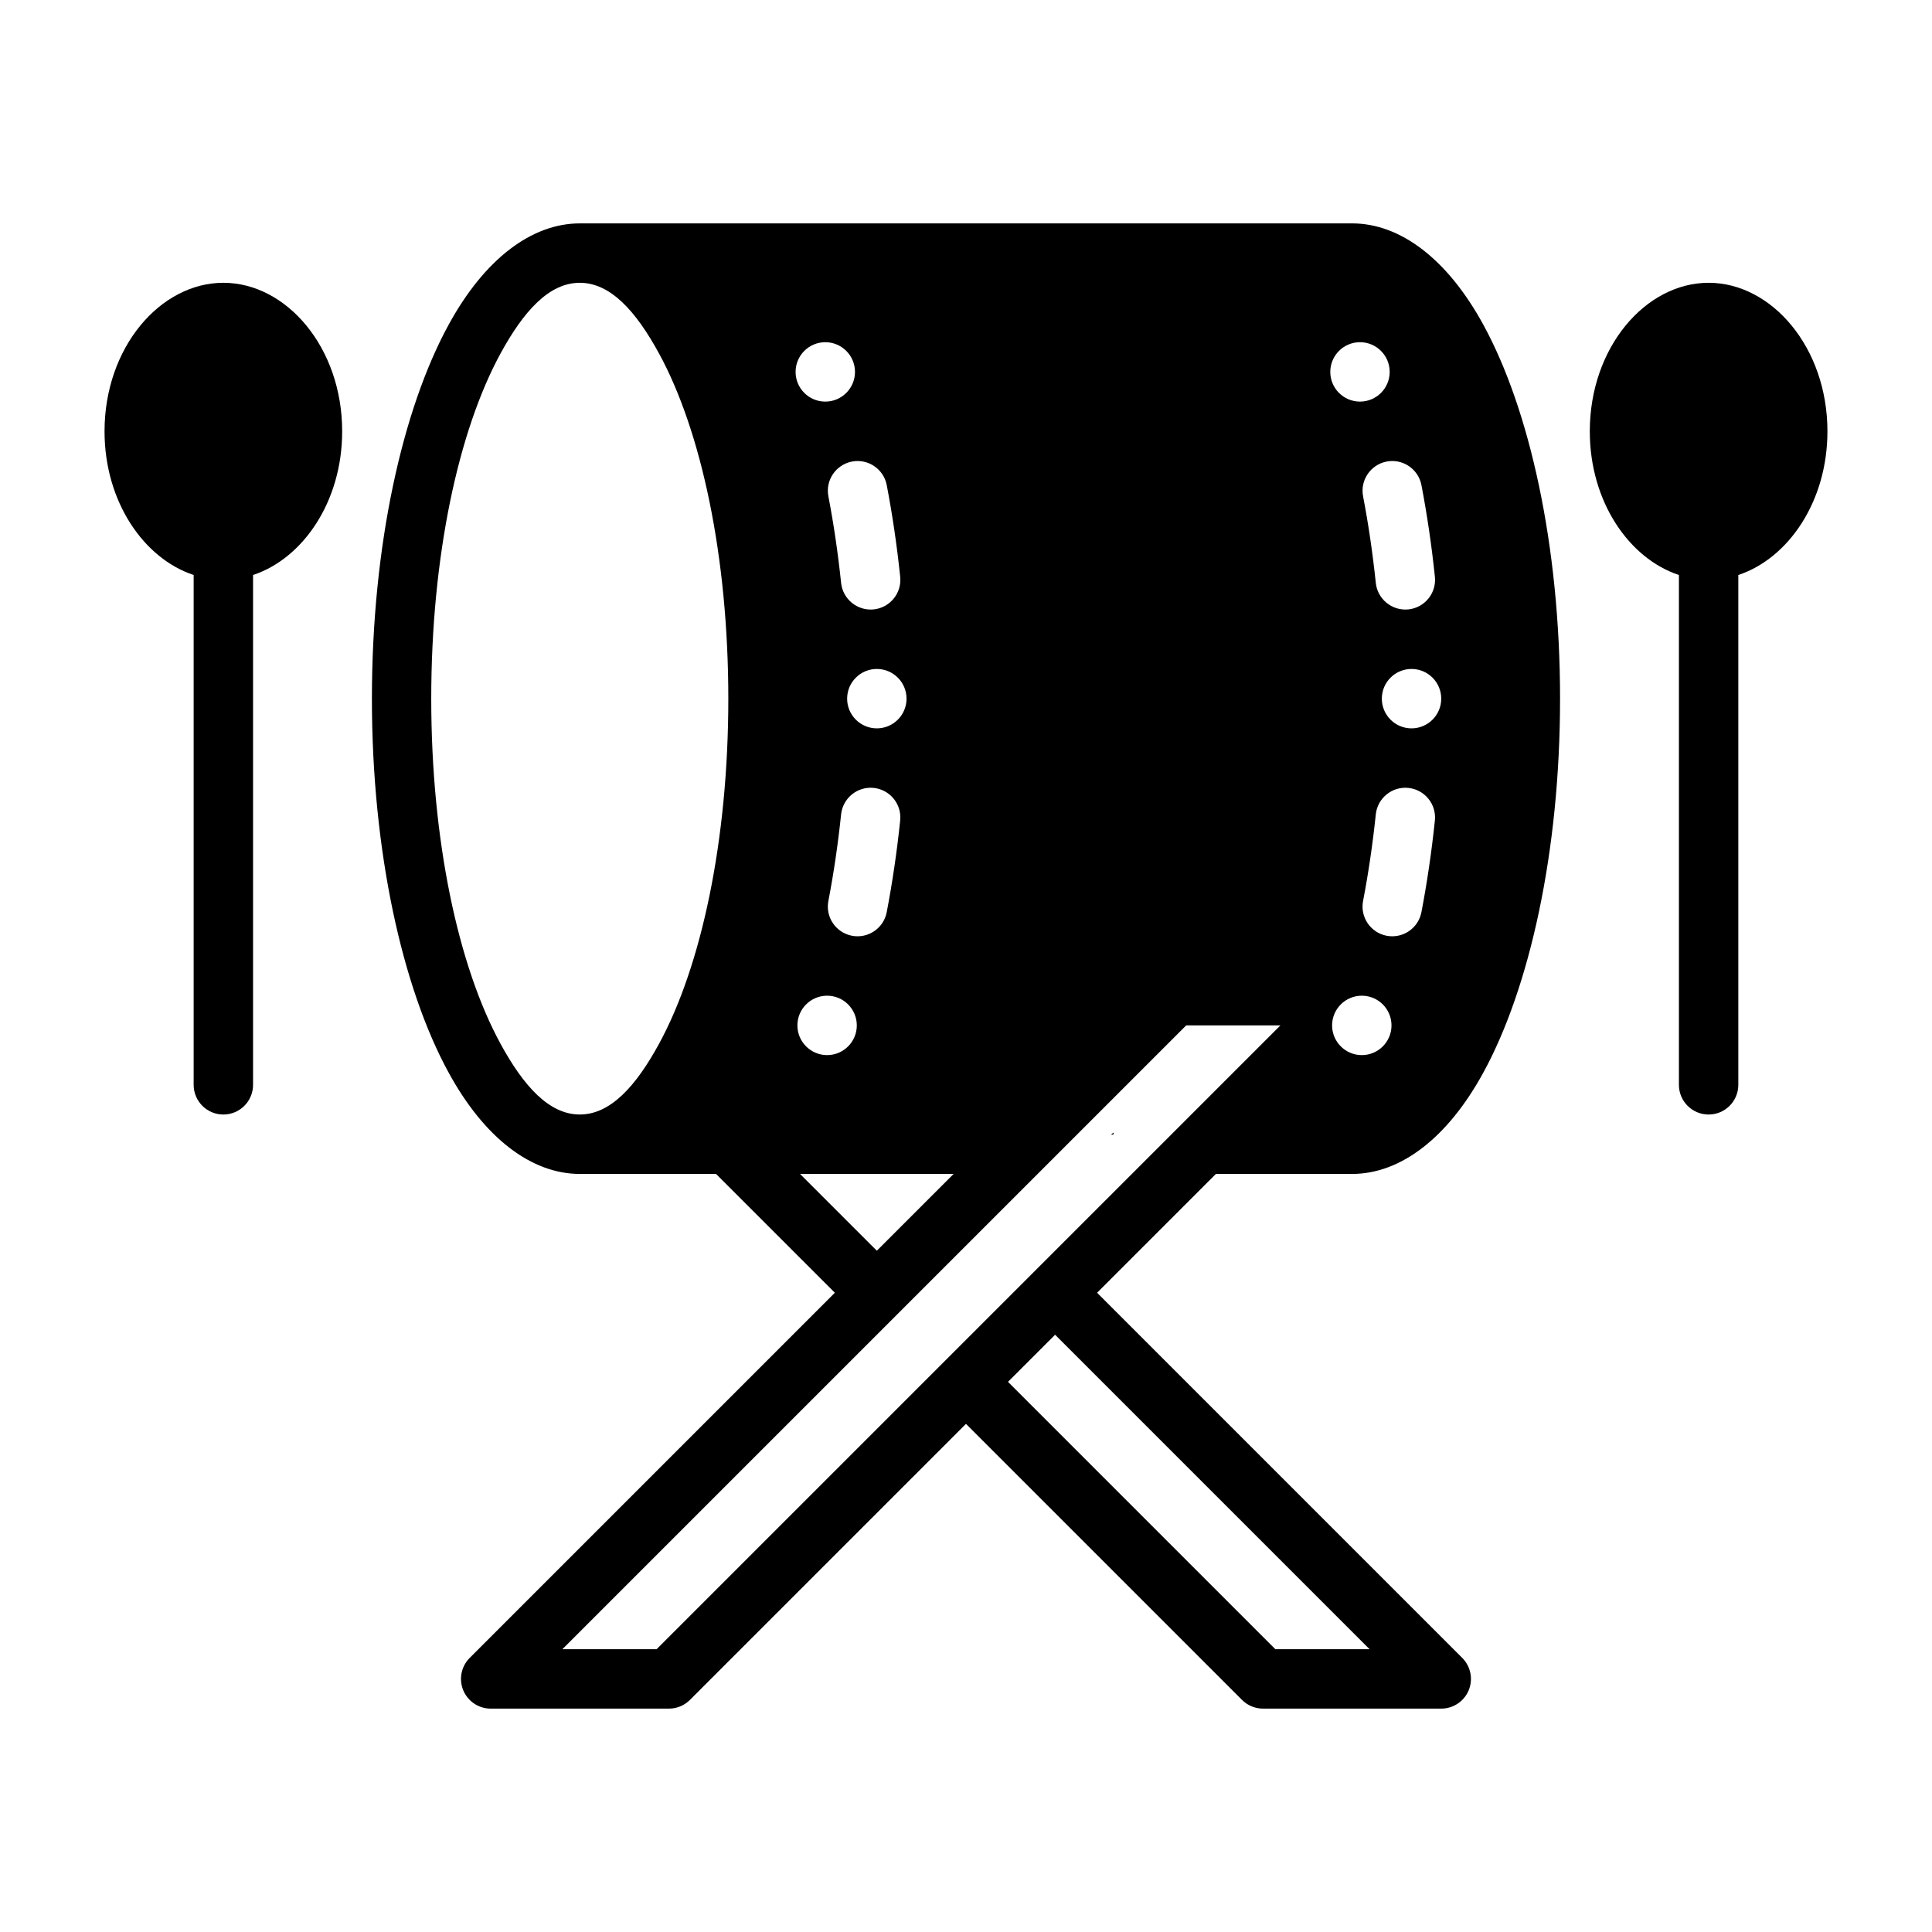 <?xml version="1.0" encoding="UTF-8"?>
<!-- Uploaded to: SVG Repo, www.svgrepo.com, Generator: SVG Repo Mixer Tools -->
<svg fill="#000000" width="800px" height="800px" version="1.1" viewBox="144 144 512 512" xmlns="http://www.w3.org/2000/svg">
 <g fill-rule="evenodd">
  <path d="m297.66 203.2h204.67c12.73 0 25.254 9.398 34.793 26.898 12.203 22.348 20.309 58.387 20.309 99.055 0 40.668-8.109 76.703-20.309 99.055-9.539 17.5-22.066 26.898-34.793 26.898h-36.102l-31.488 31.488 96.77 96.77c2.25 2.25 2.93 5.637 1.707 8.582-1.219 2.938-4.094 4.856-7.273 4.856h-47.23c-2.086 0-4.094-0.828-5.566-2.305l-73.156-73.156-73.156 73.156c-1.473 1.48-3.481 2.305-5.566 2.305h-47.23c-3.18 0-6.055-1.922-7.273-4.856-1.219-2.945-0.543-6.328 1.707-8.582l96.77-96.77-31.488-31.488h-36.094c-12.73 0-25.254-9.398-34.793-26.898-12.203-22.348-20.309-58.387-20.309-99.055 0-40.668 8.109-76.703 20.309-99.055 9.539-17.5 22.066-26.898 34.793-26.898zm125.95 294.52-12.484 12.484 70.848 70.848h24.969zm34.746-81.98-165.31 165.31h24.969l165.31-165.31zm-102.34 39.359 20.355 20.355 20.355-20.355zm83.152-10.988-0.125 0.574h-0.629c0.25-0.18 0.504-0.379 0.754-0.574zm-141.52-225.17c8.133 0 14.879 7.519 20.98 18.695 11.258 20.633 18.383 53.969 18.383 91.512s-7.125 70.879-18.383 91.512c-6.102 11.18-12.848 18.695-20.98 18.695-8.133 0-14.879-7.519-20.98-18.695-11.258-20.633-18.383-53.969-18.383-91.512s7.125-70.879 18.383-91.512c6.102-11.18 12.848-18.695 20.98-18.695zm65.543 188.93c4.344 0 7.871 3.527 7.871 7.871s-3.527 7.871-7.871 7.871-7.871-3.527-7.871-7.871 3.527-7.871 7.871-7.871zm141.7 0c4.344 0 7.871 3.527 7.871 7.871s-3.527 7.871-7.871 7.871-7.871-3.527-7.871-7.871 3.527-7.871 7.871-7.871zm-137.99-48.051c-0.828 7.918-1.961 15.609-3.371 22.945-0.828 4.266 1.977 8.398 6.242 9.219 4.266 0.82 8.398-1.977 9.219-6.242 1.488-7.769 2.691-15.91 3.566-24.285 0.457-4.32-2.684-8.195-7.008-8.652-4.32-0.449-8.195 2.691-8.652 7.016zm141.7 0c-0.828 7.918-1.961 15.609-3.371 22.945-0.828 4.266 1.977 8.398 6.242 9.219 4.266 0.82 8.398-1.977 9.219-6.242 1.488-7.769 2.691-15.91 3.566-24.285 0.457-4.32-2.684-8.195-7.008-8.652-4.32-0.449-8.195 2.691-8.652 7.016zm-132.23-38.539c4.344 0 7.871 3.527 7.871 7.871s-3.527 7.871-7.871 7.871-7.871-3.527-7.871-7.871 3.527-7.871 7.871-7.871zm141.7 0c4.344 0 7.871 3.527 7.871 7.871s-3.527 7.871-7.871 7.871-7.871-3.527-7.871-7.871 3.527-7.871 7.871-7.871zm-154.54-45.746c1.41 7.336 2.543 15.027 3.371 22.945 0.457 4.32 4.328 7.461 8.652 7.016 4.32-0.457 7.461-4.328 7.008-8.652-0.875-8.375-2.078-16.516-3.566-24.285-0.82-4.266-4.953-7.062-9.219-6.242-4.266 0.82-7.07 4.953-6.242 9.219zm141.7 0c1.41 7.336 2.543 15.027 3.371 22.945 0.457 4.32 4.328 7.461 8.652 7.016 4.32-0.457 7.461-4.328 7.008-8.652-0.875-8.375-2.078-16.516-3.566-24.285-0.82-4.266-4.953-7.062-9.219-6.242s-7.07 4.953-6.242 9.219zm-142.52-40.848c4.344 0 7.871 3.527 7.871 7.871s-3.527 7.871-7.871 7.871-7.871-3.527-7.871-7.871 3.527-7.871 7.871-7.871zm141.7 0c4.344 0 7.871 3.527 7.871 7.871s-3.527 7.871-7.871 7.871-7.871-3.527-7.871-7.871 3.527-7.871 7.871-7.871z"/>
  <path d="m195.32 296.38c-13.211-4.367-23.617-19.414-23.617-38.078 0-22.254 14.801-39.359 31.488-39.359s31.488 17.105 31.488 39.359c0 18.664-10.406 33.707-23.617 38.078v135.11c0 4.344-3.527 7.871-7.871 7.871s-7.871-3.527-7.871-7.871z"/>
  <path d="m588.93 296.38c-13.211-4.367-23.617-19.414-23.617-38.078 0-22.254 14.801-39.359 31.488-39.359s31.488 17.105 31.488 39.359c0 18.664-10.406 33.707-23.617 38.078v135.11c0 4.344-3.527 7.871-7.871 7.871s-7.871-3.527-7.871-7.871z"/>
 </g>
</svg>